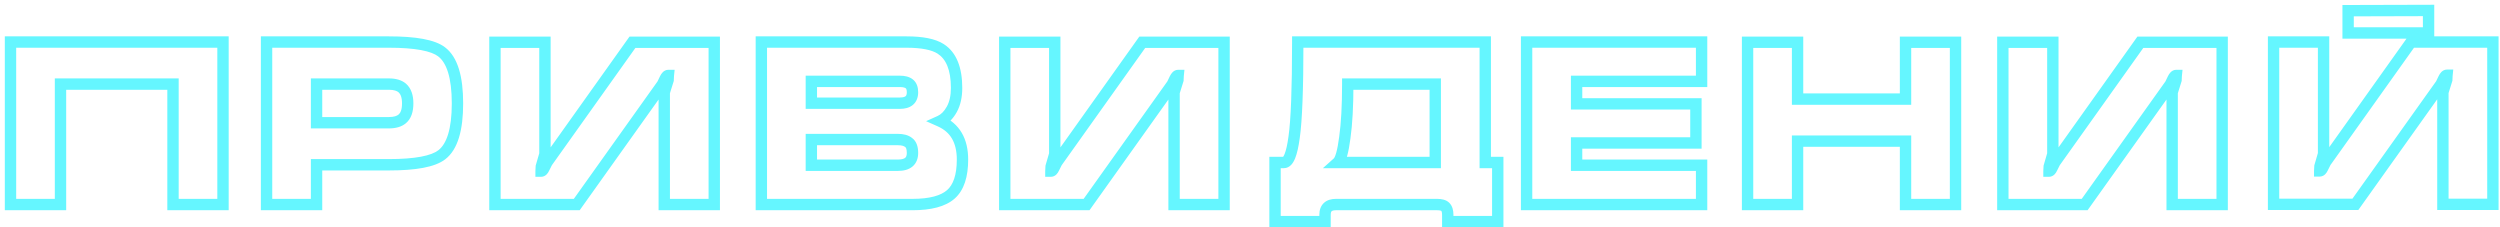 <?xml version="1.0" encoding="UTF-8"?> <svg xmlns="http://www.w3.org/2000/svg" width="440" height="40" viewBox="0 0 440 40" fill="none"> <path d="M1.847 7.4V6.4H0.848V7.4H1.847ZM39.248 7.4H40.248V6.4H39.248V7.4ZM39.248 36V37H40.248V36H39.248ZM30.448 36H29.448V37H30.448V36ZM30.448 14.8H31.448V13.8H30.448V14.8ZM10.648 14.8V13.8H9.648V14.8H10.648ZM10.648 36V37H11.648V36H10.648ZM1.847 36H0.848V37H1.847V36ZM1.847 8.4H39.248V6.4H1.847V8.4ZM38.248 7.4V36H40.248V7.4H38.248ZM39.248 35H30.448V37H39.248V35ZM31.448 36V14.8H29.448V36H31.448ZM30.448 13.8H10.648V15.8H30.448V13.8ZM9.648 14.8V36H11.648V14.8H9.648ZM10.648 35H1.847V37H10.648V35ZM2.848 36V7.4H0.848V36H2.848ZM46.915 7.4V6.4H45.915V7.4H46.915ZM77.715 9.12L77.106 9.913L77.112 9.917L77.715 9.12ZM77.755 27.24L77.146 26.447L77.144 26.448L77.755 27.24ZM55.715 29V28H54.715V29H55.715ZM55.715 36V37H56.715V36H55.715ZM46.915 36H45.915V37H46.915V36ZM55.715 21.6H54.715V22.6H55.715V21.6ZM70.795 20.92L70.155 20.152L70.148 20.158L70.795 20.92ZM70.795 15.48L71.454 14.727L71.448 14.723L71.443 14.718L70.795 15.48ZM55.715 14.8V13.8H54.715V14.8H55.715ZM46.915 8.4H68.435V6.4H46.915V8.4ZM68.435 8.4C70.748 8.4 72.628 8.542 74.093 8.813C75.576 9.088 76.542 9.48 77.106 9.913L78.324 8.327C77.395 7.613 76.068 7.145 74.458 6.847C72.829 6.545 70.816 6.4 68.435 6.4V8.4ZM77.112 9.917C78.568 11.02 79.515 13.593 79.515 18.2H81.515C81.515 13.527 80.596 10.047 78.319 8.323L77.112 9.917ZM79.515 18.2C79.515 22.781 78.581 25.345 77.146 26.447L78.365 28.033C80.609 26.309 81.515 22.846 81.515 18.2H79.515ZM77.144 26.448C76.565 26.896 75.587 27.297 74.1 27.577C72.629 27.855 70.746 28 68.435 28V30C70.817 30 72.835 29.852 74.471 29.543C76.091 29.237 77.426 28.758 78.366 28.032L77.144 26.448ZM68.435 28H55.715V30H68.435V28ZM54.715 29V36H56.715V29H54.715ZM55.715 35H46.915V37H55.715V35ZM47.915 36V7.4H45.915V36H47.915ZM55.715 22.6H68.435V20.6H55.715V22.6ZM68.435 22.6C69.601 22.6 70.659 22.348 71.443 21.682L70.148 20.158C69.865 20.398 69.35 20.6 68.435 20.6V22.6ZM71.436 21.688C72.403 20.882 72.755 19.616 72.755 18.2H70.755C70.755 19.344 70.467 19.892 70.155 20.152L71.436 21.688ZM72.755 18.2C72.755 16.797 72.397 15.553 71.454 14.727L70.137 16.233C70.474 16.527 70.755 17.096 70.755 18.2H72.755ZM71.443 14.718C70.659 14.052 69.601 13.8 68.435 13.8V15.8C69.35 15.8 69.865 16.002 70.148 16.242L71.443 14.718ZM68.435 13.8H55.715V15.8H68.435V13.8ZM54.715 14.8V21.6H56.715V14.8H54.715ZM87.11 7.44V6.44H86.11V7.44H87.11ZM95.91 7.44H96.91V6.44H95.91V7.44ZM95.91 27.12L96.871 27.395L96.91 27.26V27.12H95.91ZM95.27 29.32L94.311 29.036L94.284 29.127L94.275 29.221L95.27 29.32ZM95.23 30.12H94.23V31.12H95.23V30.12ZM95.75 29.6L94.869 29.126L94.855 29.153L94.842 29.181L95.75 29.6ZM96.27 28.56L95.455 27.98L95.401 28.056L95.362 28.141L96.27 28.56ZM111.31 7.44V6.44H110.794L110.495 6.86L111.31 7.44ZM125.71 7.44H126.71V6.44H125.71V7.44ZM125.71 36V37H126.71V36H125.71ZM116.91 36H115.91V37H116.91V36ZM117.59 14.08L118.544 14.38L118.59 14.234V14.08H117.59ZM117.63 13.28L118.625 13.38L118.735 12.28H117.63V13.28ZM117.07 13.84L116.175 13.393L116.168 13.407L116.162 13.421L117.07 13.84ZM116.59 14.84L117.404 15.42L117.449 15.357L117.484 15.287L116.59 14.84ZM101.51 36V37H102.025L102.324 36.58L101.51 36ZM87.11 36H86.11V37H87.11V36ZM87.11 8.44H95.91V6.44H87.11V8.44ZM94.91 7.44V27.12H96.91V7.44H94.91ZM94.948 26.845C94.736 27.589 94.523 28.319 94.311 29.036L96.228 29.604C96.443 28.881 96.657 28.144 96.871 27.395L94.948 26.845ZM94.275 29.221C94.245 29.52 94.23 29.82 94.23 30.12H96.23C96.23 29.887 96.241 29.653 96.265 29.419L94.275 29.221ZM95.23 31.12C95.664 31.12 95.994 30.91 96.207 30.697C96.41 30.494 96.553 30.247 96.658 30.019L94.842 29.181C94.787 29.3 94.763 29.313 94.793 29.283C94.811 29.264 94.857 29.223 94.933 29.186C95.014 29.148 95.116 29.12 95.23 29.12V31.12ZM96.63 30.074C96.826 29.71 97.009 29.345 97.178 28.979L95.362 28.141C95.211 28.468 95.046 28.797 94.869 29.126L96.63 30.074ZM97.084 29.14L112.124 8.02L110.495 6.86L95.455 27.98L97.084 29.14ZM111.31 8.44H125.71V6.44H111.31V8.44ZM124.71 7.44V36H126.71V7.44H124.71ZM125.71 35H116.91V37H125.71V35ZM117.91 36V16.28H115.91V36H117.91ZM117.91 16.28C117.91 16.352 117.902 16.408 117.899 16.422C117.896 16.445 117.893 16.462 117.891 16.471C117.887 16.49 117.884 16.503 117.883 16.506C117.882 16.513 117.881 16.515 117.884 16.505C117.888 16.489 117.897 16.459 117.91 16.413C117.937 16.323 117.979 16.188 118.035 16.005C118.148 15.641 118.317 15.1 118.544 14.38L116.636 13.78C116.409 14.5 116.238 15.046 116.124 15.415C116.067 15.599 116.024 15.742 115.994 15.842C115.979 15.891 115.967 15.934 115.957 15.968C115.953 15.985 115.947 16.006 115.941 16.027C115.939 16.038 115.934 16.056 115.93 16.079C115.928 16.091 115.924 16.11 115.92 16.134C115.918 16.15 115.91 16.207 115.91 16.28H117.91ZM118.59 14.08C118.59 13.847 118.601 13.613 118.625 13.38L116.635 13.181C116.605 13.48 116.59 13.78 116.59 14.08H118.59ZM117.63 12.28C117.178 12.28 116.845 12.511 116.643 12.713C116.442 12.913 116.292 13.159 116.175 13.393L117.964 14.287C117.996 14.223 118.023 14.178 118.042 14.15C118.061 14.12 118.067 14.117 118.057 14.127C118.041 14.143 117.895 14.28 117.63 14.28V12.28ZM116.162 13.421C116.006 13.759 115.85 14.083 115.695 14.393L117.484 15.287C117.649 14.957 117.814 14.615 117.978 14.259L116.162 13.421ZM115.775 14.26L100.695 35.42L102.324 36.58L117.404 15.42L115.775 14.26ZM101.51 35H87.11V37H101.51V35ZM88.11 36V7.44H86.11V36H88.11ZM142.798 24.56V23.56H141.798V24.56H142.798ZM159.918 25.08L159.288 25.856L159.314 25.878L159.342 25.897L159.918 25.08ZM142.798 29.08H141.798V30.08H142.798V29.08ZM133.998 7.4V6.4H132.998V7.4H133.998ZM133.998 36H132.998V37H133.998V36ZM165.438 21.32L165.027 20.409L162.993 21.327L165.032 22.234L165.438 21.32ZM167.518 19.24L168.394 19.724L167.518 19.24ZM165.558 8.6L166.099 7.759L166.096 7.757L165.558 8.6ZM142.798 14.32V13.32H141.798V14.32H142.798ZM160.038 14.76L159.421 15.546L159.421 15.546L160.038 14.76ZM159.998 17.72L160.616 18.506L160.623 18.501L159.998 17.72ZM142.798 18.16H141.798V19.16H142.798V18.16ZM142.798 25.56H158.038V23.56H142.798V25.56ZM158.038 25.56C158.746 25.56 159.11 25.712 159.288 25.856L160.549 24.304C159.874 23.755 158.984 23.56 158.038 23.56V25.56ZM159.342 25.897C159.396 25.935 159.598 26.13 159.598 26.92H161.598C161.598 25.896 161.348 24.865 160.495 24.263L159.342 25.897ZM159.598 26.92C159.598 27.437 159.453 27.658 159.314 27.776C159.141 27.921 158.775 28.08 158.038 28.08V30.08C159.008 30.08 159.922 29.879 160.603 29.304C161.317 28.702 161.598 27.843 161.598 26.92H159.598ZM158.038 28.08H142.798V30.08H158.038V28.08ZM143.798 29.08V24.56H141.798V29.08H143.798ZM132.998 7.4V36H134.998V7.4H132.998ZM133.998 37H160.598V35H133.998V37ZM160.598 37C163.825 37 166.384 36.394 168.02 34.95L166.697 33.45C165.613 34.406 163.665 35 160.598 35V37ZM168.02 34.95C169.694 33.472 170.398 31.081 170.398 28.08H168.398C168.398 30.839 167.742 32.528 166.697 33.45L168.02 34.95ZM170.398 28.08C170.398 26.284 170.043 24.701 169.271 23.384C168.494 22.058 167.334 21.068 165.845 20.406L165.032 22.234C166.182 22.745 167.003 23.468 167.546 24.395C168.094 25.332 168.398 26.543 168.398 28.08H170.398ZM165.85 22.231C166.922 21.747 167.758 20.873 168.394 19.724L166.643 18.756C166.158 19.633 165.608 20.146 165.027 20.409L165.85 22.231ZM168.394 19.724C169.056 18.525 169.358 17.095 169.358 15.48H167.358C167.358 16.852 167.101 17.928 166.643 18.756L168.394 19.724ZM169.358 15.48C169.358 11.943 168.381 9.226 166.099 7.759L165.018 9.441C166.469 10.374 167.358 12.244 167.358 15.48H169.358ZM166.096 7.757C164.596 6.799 162.358 6.4 159.558 6.4V8.4C162.253 8.4 164.014 8.801 165.02 9.443L166.096 7.757ZM159.558 6.4H133.998V8.4H159.558V6.4ZM142.798 15.32H158.398V13.32H142.798V15.32ZM158.398 15.32C159.005 15.32 159.294 15.447 159.421 15.546L160.656 13.974C160.036 13.486 159.232 13.32 158.398 13.32V15.32ZM159.421 15.546C159.457 15.575 159.598 15.707 159.598 16.24H161.598C161.598 15.387 161.367 14.532 160.656 13.974L159.421 15.546ZM159.598 16.24C159.598 16.702 159.469 16.863 159.374 16.939L160.623 18.501C161.328 17.937 161.598 17.111 161.598 16.24H159.598ZM159.381 16.934C159.248 17.038 158.967 17.16 158.398 17.16V19.16C159.216 19.16 160.002 18.989 160.616 18.506L159.381 16.934ZM158.398 17.16H142.798V19.16H158.398V17.16ZM143.798 18.16V14.32H141.798V18.16H143.798ZM176.836 7.44V6.44H175.836V7.44H176.836ZM185.636 7.44H186.636V6.44H185.636V7.44ZM185.636 27.12L186.598 27.395L186.636 27.26V27.12H185.636ZM184.996 29.32L184.037 29.036L184.011 29.127L184.001 29.221L184.996 29.32ZM184.956 30.12H183.956V31.12H184.956V30.12ZM185.476 29.6L184.596 29.126L184.581 29.153L184.568 29.181L185.476 29.6ZM185.996 28.56L185.182 27.98L185.127 28.056L185.088 28.141L185.996 28.56ZM201.036 7.44V6.44H200.521L200.222 6.86L201.036 7.44ZM215.436 7.44H216.436V6.44H215.436V7.44ZM215.436 36V37H216.436V36H215.436ZM206.636 36H205.636V37H206.636V36ZM207.316 14.08L208.27 14.38L208.316 14.234V14.08H207.316ZM207.356 13.28L208.351 13.38L208.461 12.28H207.356V13.28ZM206.796 13.84L205.902 13.393L205.895 13.407L205.888 13.421L206.796 13.84ZM206.316 14.84L207.131 15.42L207.176 15.357L207.211 15.287L206.316 14.84ZM191.236 36V37H191.752L192.051 36.58L191.236 36ZM176.836 36H175.836V37H176.836V36ZM176.836 8.44H185.636V6.44H176.836V8.44ZM184.636 7.44V27.12H186.636V7.44H184.636ZM184.675 26.845C184.462 27.589 184.25 28.319 184.037 29.036L185.955 29.604C186.169 28.881 186.384 28.144 186.598 27.395L184.675 26.845ZM184.001 29.221C183.971 29.52 183.956 29.82 183.956 30.12H185.956C185.956 29.887 185.968 29.653 185.991 29.419L184.001 29.221ZM184.956 31.12C185.39 31.12 185.72 30.91 185.933 30.697C186.137 30.494 186.279 30.247 186.384 30.019L184.568 29.181C184.513 29.3 184.489 29.313 184.519 29.283C184.538 29.264 184.584 29.223 184.66 29.186C184.741 29.148 184.842 29.12 184.956 29.12V31.12ZM186.357 30.074C186.553 29.71 186.735 29.345 186.904 28.979L185.088 28.141C184.937 28.468 184.773 28.797 184.596 29.126L186.357 30.074ZM186.811 29.14L201.851 8.02L200.222 6.86L185.182 27.98L186.811 29.14ZM201.036 8.44H215.436V6.44H201.036V8.44ZM214.436 7.44V36H216.436V7.44H214.436ZM215.436 35H206.636V37H215.436V35ZM207.636 36V16.28H205.636V36H207.636ZM207.636 16.28C207.636 16.352 207.628 16.408 207.626 16.422C207.623 16.445 207.619 16.462 207.617 16.471C207.614 16.49 207.611 16.503 207.61 16.506C207.608 16.513 207.608 16.515 207.61 16.505C207.615 16.489 207.623 16.459 207.637 16.413C207.664 16.323 207.705 16.188 207.762 16.005C207.874 15.641 208.044 15.1 208.27 14.38L206.362 13.78C206.136 14.5 205.965 15.046 205.851 15.415C205.794 15.599 205.75 15.742 205.72 15.842C205.706 15.891 205.693 15.934 205.684 15.968C205.679 15.985 205.673 16.006 205.668 16.027C205.665 16.038 205.661 16.056 205.656 16.079C205.654 16.091 205.65 16.11 205.647 16.134C205.645 16.15 205.636 16.207 205.636 16.28H207.636ZM208.316 14.08C208.316 13.847 208.328 13.613 208.351 13.38L206.361 13.181C206.331 13.48 206.316 13.78 206.316 14.08H208.316ZM207.356 12.28C206.904 12.28 206.571 12.511 206.369 12.713C206.169 12.913 206.019 13.159 205.902 13.393L207.691 14.287C207.723 14.223 207.749 14.178 207.768 14.15C207.788 14.12 207.794 14.117 207.783 14.127C207.768 14.143 207.622 14.28 207.356 14.28V12.28ZM205.888 13.421C205.732 13.759 205.577 14.083 205.422 14.393L207.211 15.287C207.376 14.957 207.54 14.615 207.704 14.259L205.888 13.421ZM205.502 14.26L190.422 35.42L192.051 36.58L207.131 15.42L205.502 14.26ZM191.236 35H176.836V37H191.236V35ZM177.836 36V7.44H175.836V36H177.836ZM227.765 24.16L226.775 24.017L226.774 24.026L227.765 24.16ZM228.405 7.4V6.4H227.405V7.4H228.405ZM261.405 7.4H262.405V6.4H261.405V7.4ZM261.405 28.6H260.405V29.6H261.405V28.6ZM263.605 28.6H264.605V27.6H263.605V28.6ZM263.605 39V40H264.605V39H263.605ZM254.805 39H253.805V40H254.805V39ZM254.365 36.4L253.658 37.107V37.107L254.365 36.4ZM233.205 39V40H234.205V39H233.205ZM224.405 39H223.405V40H224.405V39ZM224.405 28.6V27.6H223.405V28.6H224.405ZM252.605 28.6V29.6H253.605V28.6H252.605ZM252.605 14.8H253.605V13.8H252.605V14.8ZM237.205 14.8V13.8H236.205V14.8H237.205ZM236.685 24.24L235.695 24.1L235.693 24.111L236.685 24.24ZM235.445 28.6L234.778 27.855L232.828 29.6H235.445V28.6ZM225.965 29.6C226.51 29.6 226.945 29.337 227.254 29.01C227.549 28.698 227.769 28.293 227.942 27.866C228.29 27.008 228.553 25.798 228.756 24.294L226.774 24.026C226.577 25.482 226.34 26.492 226.088 27.114C225.961 27.427 225.856 27.577 225.801 27.635C225.76 27.678 225.82 27.6 225.965 27.6V29.6ZM228.755 24.303C229.193 21.262 229.405 15.606 229.405 7.4H227.405C227.405 15.621 227.19 21.139 226.775 24.017L228.755 24.303ZM228.405 8.4H261.405V6.4H228.405V8.4ZM260.405 7.4V28.6H262.405V7.4H260.405ZM261.405 29.6H263.605V27.6H261.405V29.6ZM262.605 28.6V39H264.605V28.6H262.605ZM263.605 38H254.805V40H263.605V38ZM255.805 39V37.8H253.805V39H255.805ZM255.805 37.8C255.805 37.035 255.633 36.254 255.072 35.693L253.658 37.107C253.683 37.133 253.805 37.285 253.805 37.8H255.805ZM255.072 35.693C254.512 35.133 253.682 35 252.925 35V37C253.214 37 253.411 37.028 253.537 37.063C253.663 37.098 253.679 37.129 253.658 37.107L255.072 35.693ZM252.925 35H235.125V37H252.925V35ZM235.125 35C234.346 35 233.576 35.181 233.001 35.721C232.414 36.271 232.205 37.029 232.205 37.8H234.205C234.205 37.371 234.316 37.229 234.369 37.179C234.434 37.119 234.624 37 235.125 37V35ZM232.205 37.8V39H234.205V37.8H232.205ZM233.205 38H224.405V40H233.205V38ZM225.405 39V28.6H223.405V39H225.405ZM224.405 29.6H225.965V27.6H224.405V29.6ZM253.605 28.6V14.8H251.605V28.6H253.605ZM252.605 13.8H237.205V15.8H252.605V13.8ZM236.205 14.8C236.205 18.616 236.032 21.711 235.695 24.1L237.675 24.38C238.031 21.862 238.205 18.664 238.205 14.8H236.205ZM235.693 24.111C235.536 25.315 235.361 26.237 235.173 26.896C235.079 27.226 234.989 27.468 234.907 27.638C234.82 27.817 234.768 27.863 234.778 27.855L236.112 29.345C236.598 28.91 236.888 28.179 237.097 27.444C237.323 26.649 237.514 25.618 237.677 24.369L235.693 24.111ZM235.445 29.6H252.605V27.6H235.445V29.6ZM268.681 36H267.681V37H268.681V36ZM268.681 7.4V6.4H267.681V7.4H268.681ZM299.481 7.4H300.481V6.4H299.481V7.4ZM299.481 14.32V15.32H300.481V14.32H299.481ZM277.481 14.32V13.32H276.481V14.32H277.481ZM277.481 18.28H276.481V19.28H277.481V18.28ZM298.481 18.28H299.481V17.28H298.481V18.28ZM298.481 25.16V26.16H299.481V25.16H298.481ZM277.481 25.16V24.16H276.481V25.16H277.481ZM277.481 29.08H276.481V30.08H277.481V29.08ZM299.481 29.08H300.481V28.08H299.481V29.08ZM299.481 36V37H300.481V36H299.481ZM269.681 36V7.4H267.681V36H269.681ZM268.681 8.4H299.481V6.4H268.681V8.4ZM298.481 7.4V14.32H300.481V7.4H298.481ZM299.481 13.32H277.481V15.32H299.481V13.32ZM276.481 14.32V18.28H278.481V14.32H276.481ZM277.481 19.28H298.481V17.28H277.481V19.28ZM297.481 18.28V25.16H299.481V18.28H297.481ZM298.481 24.16H277.481V26.16H298.481V24.16ZM276.481 25.16V29.08H278.481V25.16H276.481ZM277.481 30.08H299.481V28.08H277.481V30.08ZM298.481 29.08V36H300.481V29.08H298.481ZM299.481 35H268.681V37H299.481V35ZM307.573 7.44V6.44H306.573V7.44H307.573ZM316.373 7.44H317.373V6.44H316.373V7.44ZM316.373 17.44H315.373V18.44H316.373V17.44ZM335.373 17.44V18.44H336.373V17.44H335.373ZM335.373 7.44V6.44H334.373V7.44H335.373ZM344.173 7.44H345.173V6.44H344.173V7.44ZM344.173 36V37H345.173V36H344.173ZM335.373 36H334.373V37H335.373V36ZM335.373 24.84H336.373V23.84H335.373V24.84ZM316.373 24.84V23.84H315.373V24.84H316.373ZM316.373 36V37H317.373V36H316.373ZM307.573 36H306.573V37H307.573V36ZM307.573 8.44H316.373V6.44H307.573V8.44ZM315.373 7.44V17.44H317.373V7.44H315.373ZM316.373 18.44H335.373V16.44H316.373V18.44ZM336.373 17.44V7.44H334.373V17.44H336.373ZM335.373 8.44H344.173V6.44H335.373V8.44ZM343.173 7.44V36H345.173V7.44H343.173ZM344.173 35H335.373V37H344.173V35ZM336.373 36V24.84H334.373V36H336.373ZM335.373 23.84H316.373V25.84H335.373V23.84ZM315.373 24.84V36H317.373V24.84H315.373ZM316.373 35H307.573V37H316.373V35ZM308.573 36V7.44H306.573V36H308.573ZM352.5 7.44V6.44H351.5V7.44H352.5ZM361.3 7.44H362.3V6.44H361.3V7.44ZM361.3 27.12L362.262 27.395L362.3 27.26V27.12H361.3ZM360.66 29.32L359.702 29.036L359.675 29.127L359.665 29.221L360.66 29.32ZM360.62 30.12H359.62V31.12H360.62V30.12ZM361.14 29.6L360.26 29.126L360.245 29.153L360.232 29.181L361.14 29.6ZM361.66 28.56L360.846 27.98L360.792 28.056L360.752 28.141L361.66 28.56ZM376.7 7.44V6.44H376.185L375.886 6.86L376.7 7.44ZM391.1 7.44H392.1V6.44H391.1V7.44ZM391.1 36V37H392.1V36H391.1ZM382.3 36H381.3V37H382.3V36ZM382.98 14.08L383.934 14.38L383.98 14.234V14.08H382.98ZM383.02 13.28L384.015 13.38L384.125 12.28H383.02V13.28ZM382.46 13.84L381.566 13.393L381.559 13.407L381.552 13.421L382.46 13.84ZM381.98 14.84L382.795 15.42L382.84 15.357L382.875 15.287L381.98 14.84ZM366.9 36V37H367.416L367.715 36.58L366.9 36ZM352.5 36H351.5V37H352.5V36ZM352.5 8.44H361.3V6.44H352.5V8.44ZM360.3 7.44V27.12H362.3V7.44H360.3ZM360.339 26.845C360.126 27.589 359.914 28.319 359.702 29.036L361.619 29.604C361.833 28.881 362.048 28.144 362.262 27.395L360.339 26.845ZM359.665 29.221C359.635 29.52 359.62 29.82 359.62 30.12H361.62C361.62 29.887 361.632 29.653 361.655 29.419L359.665 29.221ZM360.62 31.12C361.054 31.12 361.384 30.91 361.597 30.697C361.801 30.494 361.943 30.247 362.048 30.019L360.232 29.181C360.177 29.3 360.153 29.313 360.183 29.283C360.202 29.264 360.248 29.223 360.324 29.186C360.405 29.148 360.506 29.12 360.62 29.12V31.12ZM362.021 30.074C362.217 29.71 362.399 29.345 362.568 28.979L360.752 28.141C360.601 28.468 360.437 28.797 360.26 29.126L362.021 30.074ZM362.475 29.14L377.515 8.02L375.886 6.86L360.846 27.98L362.475 29.14ZM376.7 8.44H391.1V6.44H376.7V8.44ZM390.1 7.44V36H392.1V7.44H390.1ZM391.1 35H382.3V37H391.1V35ZM383.3 36V16.28H381.3V36H383.3ZM383.3 16.28C383.3 16.352 383.292 16.408 383.29 16.422C383.287 16.445 383.283 16.462 383.282 16.471C383.278 16.49 383.275 16.503 383.274 16.506C383.272 16.513 383.272 16.515 383.274 16.505C383.279 16.489 383.287 16.459 383.301 16.413C383.328 16.323 383.369 16.188 383.426 16.005C383.538 15.641 383.708 15.1 383.934 14.38L382.026 13.78C381.8 14.5 381.629 15.046 381.515 15.415C381.458 15.599 381.414 15.742 381.385 15.842C381.37 15.891 381.357 15.934 381.348 15.968C381.343 15.985 381.337 16.006 381.332 16.027C381.329 16.038 381.325 16.056 381.32 16.079C381.318 16.091 381.314 16.11 381.311 16.134C381.309 16.15 381.3 16.207 381.3 16.28H383.3ZM383.98 14.08C383.98 13.847 383.992 13.613 384.015 13.38L382.025 13.181C381.995 13.48 381.98 13.78 381.98 14.08H383.98ZM383.02 12.28C382.568 12.28 382.236 12.511 382.033 12.713C381.833 12.913 381.683 13.159 381.566 13.393L383.355 14.287C383.387 14.223 383.413 14.178 383.432 14.15C383.452 14.12 383.458 14.117 383.447 14.127C383.432 14.143 383.286 14.28 383.02 14.28V12.28ZM381.552 13.421C381.396 13.759 381.241 14.083 381.086 14.393L382.875 15.287C383.04 14.957 383.204 14.615 383.368 14.259L381.552 13.421ZM381.166 14.26L366.086 35.42L367.715 36.58L382.795 15.42L381.166 14.26ZM366.9 35H352.5V37H366.9V35ZM353.5 36V7.44H351.5V36H353.5ZM400.149 7.4V6.4H399.149V7.4H400.149ZM408.949 7.4H409.949V6.4H408.949V7.4ZM408.949 27.08L409.911 27.355L409.949 27.22V27.08H408.949ZM408.309 29.28L407.35 28.996L407.323 29.087L407.314 29.18L408.309 29.28ZM408.269 30.08H407.269V31.08H408.269V30.08ZM408.789 29.56L407.909 29.086L407.894 29.113L407.881 29.141L408.789 29.56ZM409.309 28.52L408.495 27.94L408.44 28.016L408.401 28.101L409.309 28.52ZM424.349 7.4V6.4H423.834L423.534 6.82L424.349 7.4ZM438.749 7.4H439.749V6.4H438.749V7.4ZM438.749 35.96V36.96H439.749V35.96H438.749ZM429.949 35.96H428.949V36.96H429.949V35.96ZM430.629 14.04L431.583 14.34L431.629 14.194V14.04H430.629ZM430.669 13.24L431.664 13.339L431.774 12.24H430.669V13.24ZM430.109 13.8L429.215 13.353L429.208 13.367L429.201 13.381L430.109 13.8ZM429.629 14.8L430.443 15.38L430.489 15.317L430.523 15.247L429.629 14.8ZM414.549 35.96V36.96H415.064L415.363 36.54L414.549 35.96ZM400.149 35.96H399.149V36.96H400.149V35.96ZM427.429 1.84H428.429V0.837L427.426 0.84L427.429 1.84ZM413.269 1.88L413.266 0.88L412.269 0.883V1.88H413.269ZM413.269 5.8H412.269V6.8H413.269V5.8ZM427.429 5.8V6.8H428.429V5.8H427.429ZM400.149 8.4H408.949V6.4H400.149V8.4ZM407.949 7.4V27.08H409.949V7.4H407.949ZM407.988 26.805C407.775 27.549 407.563 28.279 407.35 28.996L409.268 29.564C409.482 28.841 409.696 28.104 409.911 27.355L407.988 26.805ZM407.314 29.18C407.284 29.48 407.269 29.78 407.269 30.08H409.269C409.269 29.847 409.281 29.613 409.304 29.38L407.314 29.18ZM408.269 31.08C408.703 31.08 409.033 30.87 409.246 30.657C409.449 30.454 409.592 30.206 409.697 29.979L407.881 29.141C407.826 29.26 407.802 29.273 407.832 29.243C407.851 29.224 407.896 29.183 407.973 29.146C408.053 29.108 408.155 29.08 408.269 29.08V31.08ZM409.67 30.034C409.866 29.67 410.048 29.305 410.217 28.939L408.401 28.101C408.25 28.428 408.086 28.757 407.909 29.086L409.67 30.034ZM410.124 29.1L425.164 7.98L423.534 6.82L408.495 27.94L410.124 29.1ZM424.349 8.4H438.749V6.4H424.349V8.4ZM437.749 7.4V35.96H439.749V7.4H437.749ZM438.749 34.96H429.949V36.96H438.749V34.96ZM430.949 35.96V16.24H428.949V35.96H430.949ZM430.949 16.24C430.949 16.312 430.941 16.368 430.939 16.382C430.936 16.405 430.932 16.422 430.93 16.431C430.927 16.45 430.923 16.463 430.923 16.466C430.921 16.473 430.92 16.475 430.923 16.465C430.928 16.449 430.936 16.419 430.95 16.373C430.977 16.283 431.018 16.148 431.074 15.965C431.187 15.601 431.356 15.06 431.583 14.34L429.675 13.74C429.448 14.46 429.278 15.005 429.164 15.375C429.107 15.559 429.063 15.702 429.033 15.802C429.019 15.851 429.006 15.894 428.996 15.928C428.992 15.945 428.986 15.966 428.981 15.988C428.978 15.998 428.974 16.017 428.969 16.039C428.967 16.051 428.963 16.07 428.96 16.094C428.957 16.11 428.949 16.167 428.949 16.24H430.949ZM431.629 14.04C431.629 13.807 431.641 13.573 431.664 13.339L429.674 13.14C429.644 13.44 429.629 13.74 429.629 14.04H431.629ZM430.669 12.24C430.217 12.24 429.884 12.471 429.682 12.673C429.482 12.873 429.332 13.119 429.215 13.353L431.003 14.247C431.036 14.183 431.062 14.138 431.081 14.11C431.101 14.08 431.107 14.077 431.096 14.087C431.081 14.103 430.934 14.24 430.669 14.24V12.24ZM429.201 13.381C429.045 13.719 428.89 14.043 428.735 14.353L430.523 15.247C430.688 14.917 430.853 14.575 431.017 14.219L429.201 13.381ZM428.815 14.22L413.735 35.38L415.363 36.54L430.443 15.38L428.815 14.22ZM414.549 34.96H400.149V36.96H414.549V34.96ZM401.149 35.96V7.4H399.149V35.96H401.149ZM427.426 0.84L413.266 0.88L413.272 2.88L427.432 2.84L427.426 0.84ZM412.269 1.88V5.8H414.269V1.88H412.269ZM413.269 6.8H427.429V4.8H413.269V6.8ZM428.429 5.8V1.84H426.429V5.8H428.429Z" fill="#65F6FF"></path> </svg> 